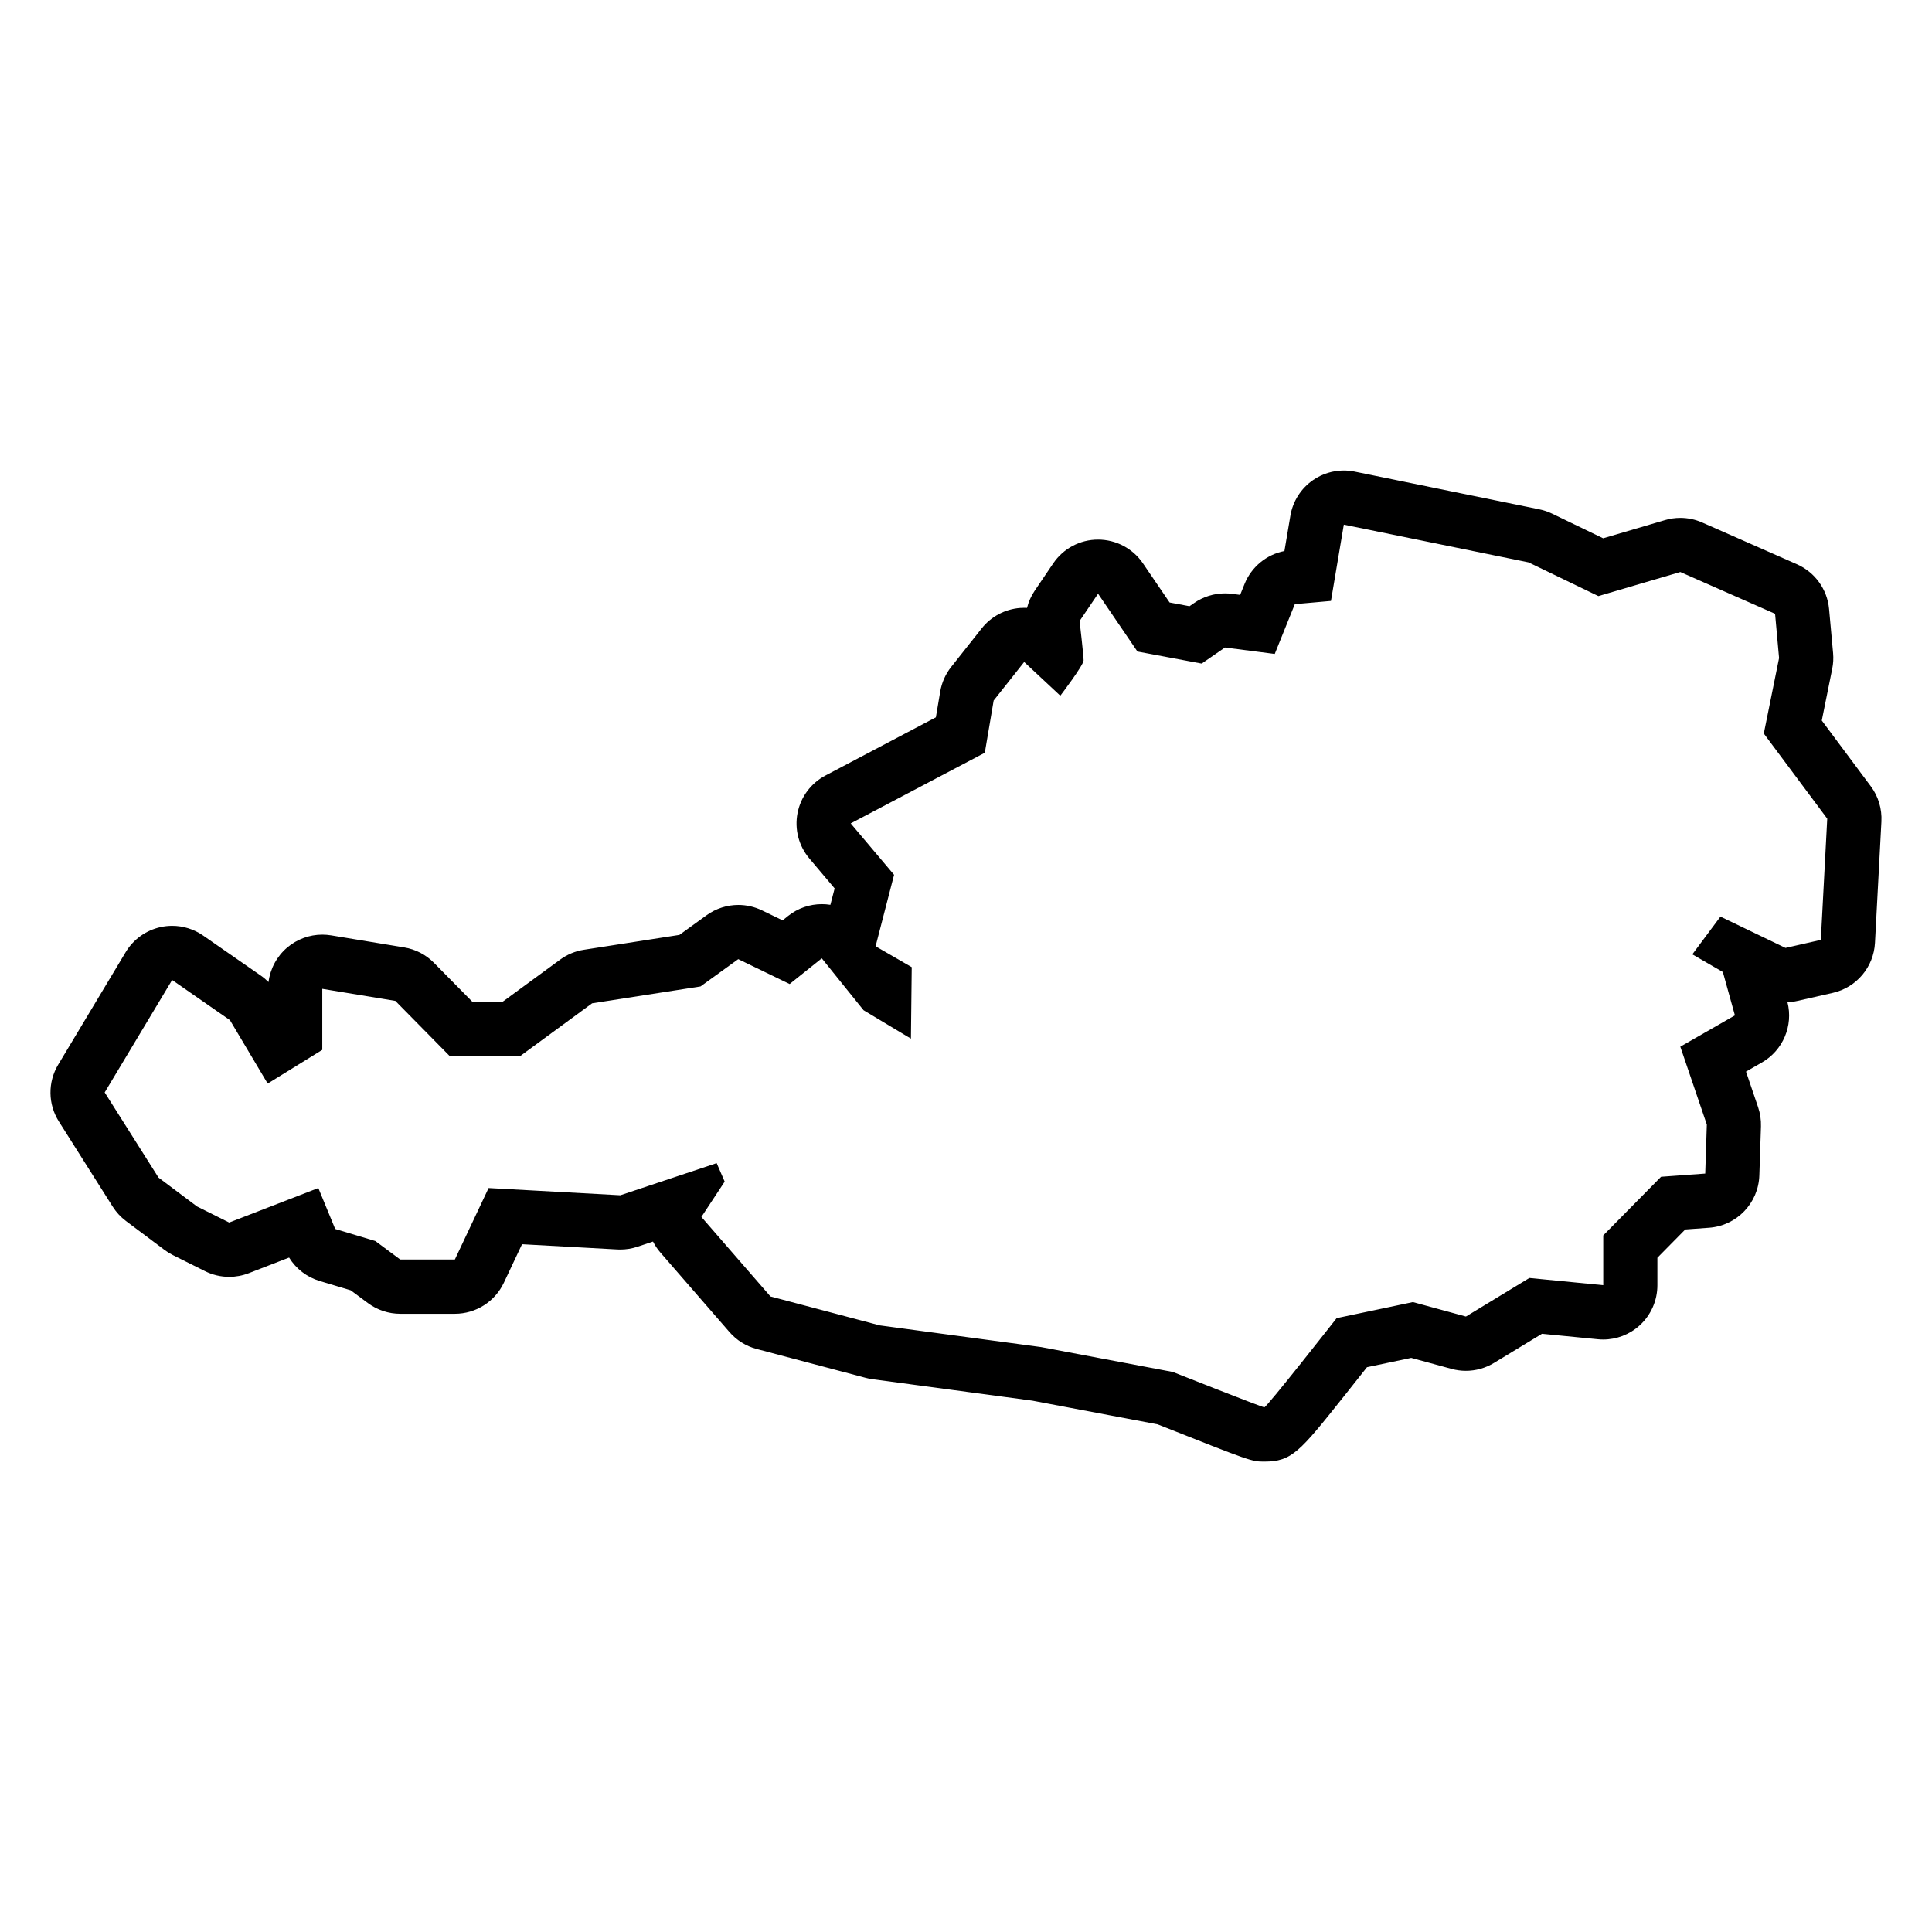 <?xml version="1.0" encoding="UTF-8"?>
<!-- Uploaded to: ICON Repo, www.svgrepo.com, Generator: ICON Repo Mixer Tools -->
<svg fill="#000000" width="800px" height="800px" version="1.1" viewBox="144 144 512 512" xmlns="http://www.w3.org/2000/svg">
 <path d="m639.77 352.36-12.977-17.418 2.769-13.715c0.277-1.367 0.352-2.762 0.227-4.144l-1.066-11.703c-0.473-5.203-3.734-9.738-8.516-11.848l-25.113-11.07c-1.84-0.812-3.812-1.219-5.793-1.219-1.359 0-2.727 0.191-4.055 0.586l-16.395 4.82-13.527-6.531c-1.074-0.52-2.203-0.902-3.371-1.137l-48.949-10c-0.953-0.195-1.918-0.293-2.875-0.293-2.883 0-5.719 0.867-8.125 2.519-3.215 2.207-5.394 5.621-6.039 9.461l-1.578 9.355c-4.734 0.926-8.73 4.188-10.566 8.727l-1.168 2.898-2.18-0.281c-0.613-0.082-1.23-0.117-1.84-0.117-2.902 0-5.75 0.875-8.156 2.539l-1.246 0.863-5.273-0.988-7.07-10.383c-2.676-3.93-7.125-6.281-11.879-6.281h-0.02c-4.766-0.008-9.219 2.363-11.883 6.309l-4.898 7.234c-0.945 1.402-1.633 2.941-2.035 4.555-0.246-0.016-0.5-0.02-0.746-0.02-0.359 0-0.719 0.016-1.078 0.039-4 0.301-7.699 2.262-10.188 5.41l-8.086 10.219c-1.5 1.895-2.5 4.137-2.902 6.519l-1.152 6.832-29.258 15.418c-3.848 2.031-6.574 5.691-7.406 9.965-0.832 4.273 0.316 8.691 3.125 12.016l6.707 7.945-1.125 4.348c-0.75-0.121-1.508-0.18-2.266-0.18-3.148 0-6.316 1.027-8.969 3.148l-1.43 1.148-5.461-2.644c-1.988-0.961-4.133-1.438-6.262-1.438-2.973 0-5.93 0.922-8.422 2.727l-7.203 5.211-25.316 3.941c-2.277 0.352-4.434 1.25-6.289 2.609l-15.375 11.258h-7.801l-10.254-10.402c-2.133-2.168-4.898-3.598-7.898-4.09l-19.367-3.195c-0.777-0.125-1.562-0.191-2.336-0.191-3.379 0-6.68 1.195-9.297 3.414-2.754 2.336-4.508 5.613-4.957 9.152-0.621-0.625-1.293-1.195-2.019-1.699l-15.324-10.637c-2.43-1.684-5.289-2.562-8.195-2.562-1.008 0-2.019 0.105-3.019 0.324-3.891 0.836-7.254 3.246-9.301 6.656l-17.875 29.797c-2.793 4.656-2.727 10.484 0.176 15.07l14.258 22.562c0.934 1.477 2.125 2.769 3.527 3.82l10.219 7.664c0.691 0.52 1.426 0.973 2.195 1.355l8.516 4.258c2.016 1.008 4.219 1.516 6.43 1.516 1.758 0 3.516-0.324 5.188-0.973l10.68-4.137c1.832 2.969 4.699 5.188 8.09 6.203l8.23 2.469 4.574 3.394c2.481 1.84 5.477 2.832 8.559 2.832h14.469c5.562 0 10.621-3.211 12.992-8.238l4.812-10.195 25.246 1.387c0.262 0.016 0.523 0.02 0.785 0.02 1.543 0 3.078-0.246 4.543-0.734l4.137-1.379c0.523 1.031 1.18 2.016 1.965 2.918l18.305 21.07c1.891 2.176 4.387 3.727 7.168 4.469l28.945 7.664c0.578 0.152 1.168 0.273 1.762 0.352l42.395 5.691 33.176 6.273c24.898 9.871 24.953 9.871 28.277 9.871 7.32 0 9.418-2.629 21.051-17.227 2.231-2.801 4.449-5.602 6.168-7.785l11.719-2.469 10.699 2.918c1.246 0.336 2.516 0.508 3.777 0.508 2.609 0 5.195-0.711 7.461-2.09l12.723-7.727 14.812 1.449c0.469 0.047 0.938 0.07 1.402 0.07 3.551 0 6.996-1.316 9.652-3.723 3.004-2.727 4.715-6.59 4.715-10.645v-7.301l7.387-7.492 6.312-0.457c7.332-0.535 13.078-6.516 13.32-13.859l0.43-12.984c0.055-1.734-0.203-3.461-0.754-5.098l-3.211-9.441 4.207-2.414c5.598-3.211 8.359-9.75 6.781-15.98 0.891-0.031 1.785-0.145 2.66-0.348l9.367-2.125c6.266-1.426 10.828-6.836 11.164-13.25l1.703-32.137c0.18-3.379-0.816-6.688-2.82-9.375zm-13.227 40.723-9.367 2.125-17.242-8.297-7.445 10 8.086 4.68 3.195 11.492-14.469 8.297 7.023 20.641-0.422 12.984-11.703 0.852-15.32 15.539v13.195l-19.578-1.914-16.812 10.219-14.047-3.828-20.219 4.258s-18.516 23.625-19.156 23.625c-0.641 0-24.262-9.367-24.262-9.367l-34.902-6.594-42.777-5.75-28.945-7.664-18.305-21.07 6.172-9.367-2.125-4.898-25.539 8.516-34.902-1.914-8.938 18.941h-14.48l-6.594-4.898-10.641-3.195-4.469-10.852-23.625 9.148-8.516-4.258-10.219-7.664-14.258-22.562 17.875-29.797 15.32 10.641 10 16.812 14.469-8.938v-16.172l19.367 3.195 14.469 14.688h18.516l19.156-14.047 28.73-4.469 10-7.234 13.621 6.594 8.516-6.812 11.07 13.75 12.555 7.531 0.211-18.941-9.578-5.531 4.898-18.941-11.492-13.621 35.539-18.727 2.344-13.836 8.086-10.219 9.578 8.938s6.172-8.086 6.172-9.367-1.062-10.43-1.062-10.43l4.898-7.234 10.43 15.32 17.023 3.195 6.172-4.258 13.195 1.703 5.32-13.195 9.578-0.852 3.406-20.219 48.949 10 18.516 8.938 21.711-6.383 25.113 11.07 1.059 11.73-4.047 20.008 16.812 22.562z"/>
</svg>